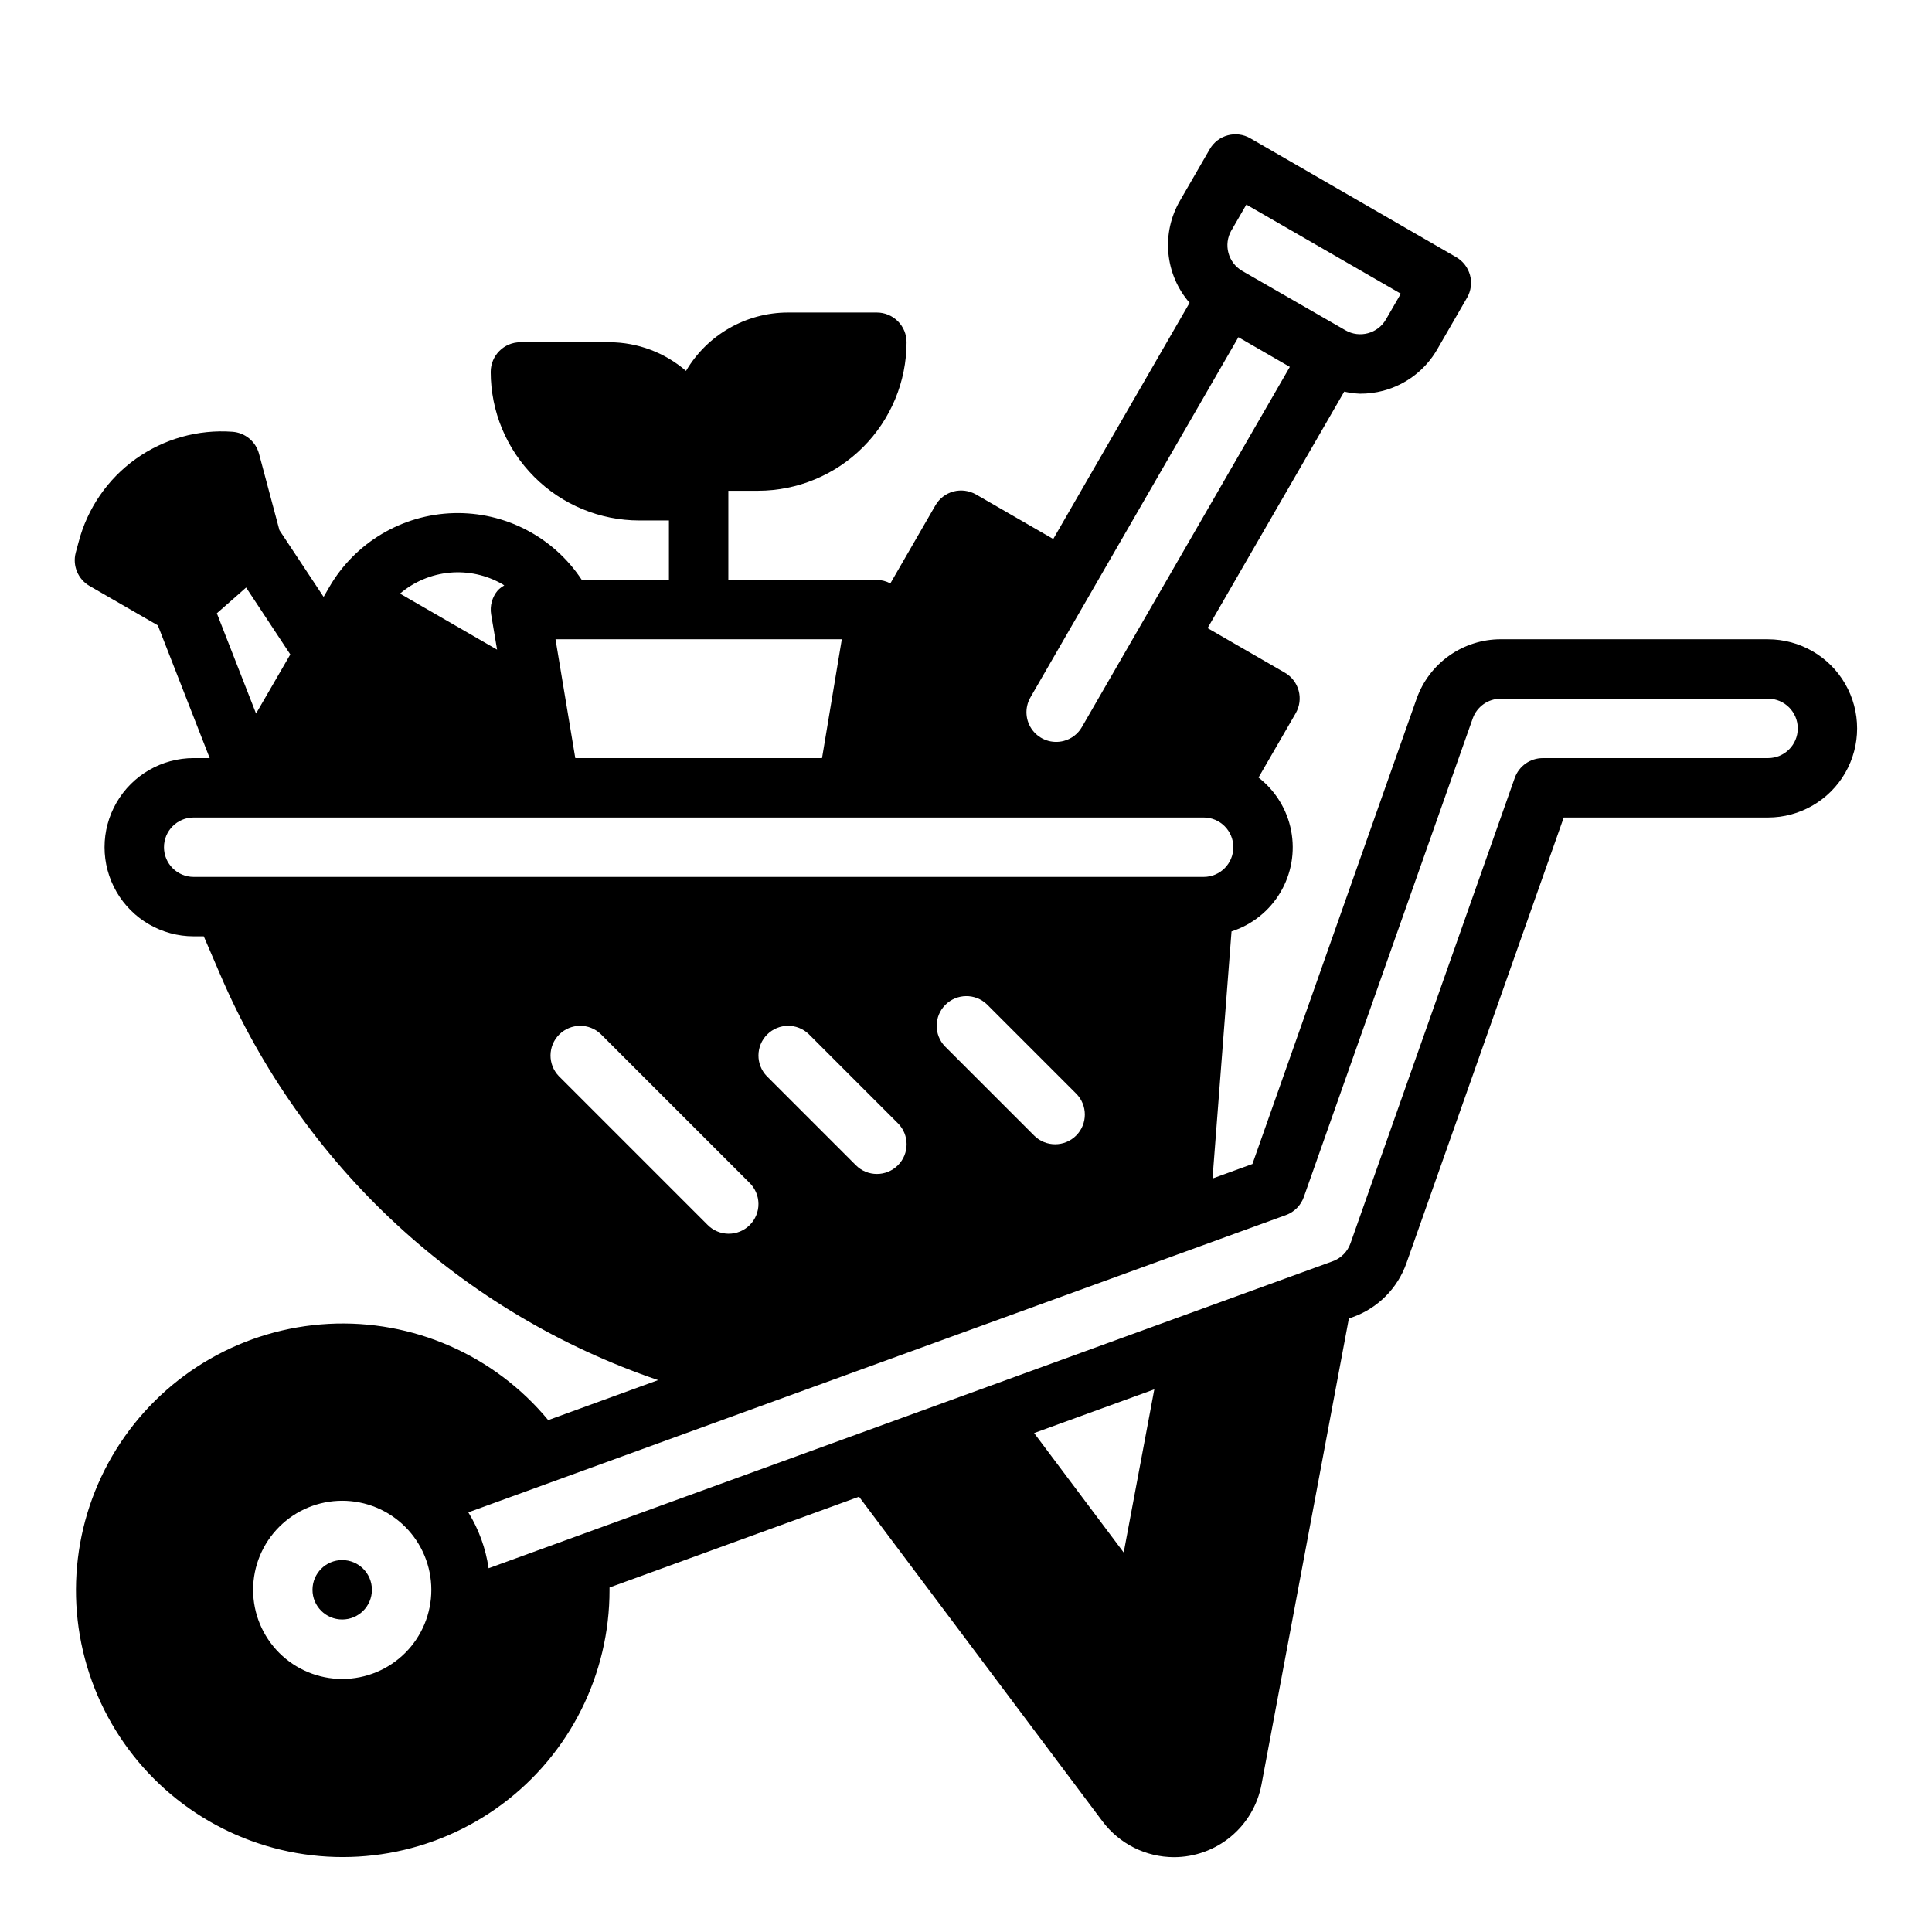 <?xml version="1.0" encoding="UTF-8"?>
<!-- Uploaded to: SVG Repo, www.svgrepo.com, Generator: SVG Repo Mixer Tools -->
<svg fill="#000000" width="800px" height="800px" version="1.1" viewBox="144 144 512 512" xmlns="http://www.w3.org/2000/svg">
 <g>
  <path d="m612.54 313.41h-70.848c-4.883 0.004-9.645 1.52-13.633 4.34-3.988 2.82-7.004 6.801-8.637 11.402l-43.516 123.32-10.578 3.848 5.039-65.488-0.004 0.004c5.43-1.75 10.039-5.426 12.949-10.336 2.914-4.906 3.93-10.711 2.863-16.316-1.066-5.606-4.144-10.629-8.656-14.125l9.855-17.043c2.172-3.766 0.883-8.578-2.883-10.754l-20.469-11.809 36.211-62.668h0.004c1.375 0.309 2.777 0.492 4.188 0.551 2.074 0.008 4.141-0.258 6.148-0.785 6.062-1.609 11.227-5.578 14.34-11.023l7.871-13.633h0.004c1.043-1.812 1.324-3.965 0.777-5.984-0.543-2.019-1.871-3.738-3.684-4.777l-54.539-31.488c-3.762-2.172-8.578-0.883-10.75 2.883l-7.871 13.633h-0.004c-2.457 4.215-3.535 9.094-3.082 13.949 0.453 4.859 2.418 9.453 5.617 13.137l-36.133 62.59-20.469-11.809 0.004 0.004c-1.816-1.031-3.957-1.312-5.977-0.789-2.016 0.543-3.734 1.859-4.777 3.668l-11.949 20.695c-1.102-0.59-2.324-0.91-3.574-0.934h-39.359v-23.617h7.871c10.434-0.012 20.438-4.164 27.816-11.543 7.379-7.379 11.531-17.383 11.543-27.816 0-2.09-0.828-4.09-2.305-5.566-1.477-1.477-3.481-2.309-5.566-2.309h-23.617c-11.086 0.035-21.336 5.914-26.961 15.469-5.633-4.871-12.824-7.562-20.27-7.594h-23.617c-4.348 0-7.871 3.523-7.871 7.871 0.012 10.434 4.164 20.438 11.543 27.816s17.383 11.531 27.816 11.543h7.871v15.742l-23.094 0.004c-7.504-11.387-20.359-18.078-33.988-17.691-13.629 0.391-26.086 7.801-32.926 19.594l-1.504 2.606-11.707-17.68-5.414-20.27c-0.871-3.238-3.695-5.57-7.039-5.809-9.129-0.668-18.207 1.887-25.652 7.215-7.441 5.332-12.785 13.098-15.102 21.957l-0.789 2.898h0.004c-0.891 3.434 0.625 7.043 3.707 8.809l18.059 10.422 13.746 35.18h-4.254c-8.434 0-16.23 4.5-20.449 11.809-4.219 7.305-4.219 16.309 0 23.617 4.219 7.305 12.016 11.805 20.449 11.805h2.684l4.402 10.234c10.73 25.027 26.602 47.52 46.586 66.02 19.984 18.496 43.637 32.586 69.418 41.355l-29.125 10.605h-0.004c-14.27-17.234-35.855-26.695-58.199-25.508s-42.809 12.883-55.172 31.531c-12.367 18.645-15.172 42.047-7.57 63.09s24.719 37.246 46.148 43.688c21.426 6.438 44.637 2.352 62.582-11.016 17.941-13.367 28.5-34.438 28.461-56.812v-0.621l66.125-24.059 64.551 86.078c4.469 5.934 11.461 9.43 18.891 9.449 5.508 0 10.844-1.922 15.082-5.441 4.238-3.516 7.117-8.402 8.133-13.816l23.152-123.48 1.047-0.387v0.004c6.652-2.391 11.875-7.652 14.219-14.32l41.676-118.08h54.133c8.438 0 16.234-4.5 20.453-11.805 4.219-7.309 4.219-16.312 0-23.617-4.219-7.309-12.016-11.809-20.453-11.809zm-142.18-108.38 3.938-6.816 40.934 23.617-3.938 6.816c-2.172 3.762-6.981 5.051-10.746 2.879l-27.34-15.727c-3.762-2.176-5.047-6.988-2.871-10.754zm-53.277 123.77 55.105-95.441 13.633 7.871-55.105 95.441c-1.035 1.816-2.758 3.141-4.777 3.676-3.078 0.828-6.352-0.281-8.293-2.812-1.938-2.527-2.16-5.977-0.562-8.734zm-49.996-15.383-5.242 31.488h-65.387l-5.242-31.488zm-89.953-14.609c0.172 0.094 0.332 0.227 0.504 0.34v-0.004c-0.637 0.352-1.219 0.797-1.727 1.316-1.492 1.766-2.133 4.098-1.754 6.375l1.574 9.328-25.727-14.855v0.004c3.715-3.164 8.312-5.102 13.168-5.551s9.73 0.617 13.961 3.047zm-71.477 4.039 3.566-3.148 11.711 17.734-9.078 15.664-10.391-26.574zm-10.332 73.547c-4.348 0-7.871-3.523-7.871-7.871 0-4.348 3.523-7.875 7.871-7.875h267.65c4.348 0 7.871 3.527 7.871 7.875 0 4.348-3.523 7.871-7.871 7.871zm233.86 68.543c-3.074 3.07-8.055 3.07-11.129 0l-23.617-23.617c-2.984-3.09-2.941-8 0.094-11.035 3.039-3.035 7.949-3.078 11.035-0.098l23.617 23.617c3.074 3.074 3.074 8.059 0 11.133zm-47.23 7.871c-3.074 3.074-8.059 3.074-11.133 0l-23.617-23.617c-2.981-3.09-2.938-8 0.098-11.035 3.035-3.035 7.945-3.078 11.035-0.094l23.617 23.617v-0.004c3.07 3.074 3.07 8.059 0 11.133zm-89.852-23.617c-2.984-3.09-2.941-8 0.094-11.035 3.039-3.035 7.949-3.078 11.035-0.094l39.359 39.359c1.52 1.465 2.387 3.481 2.406 5.594 0.016 2.109-0.812 4.141-2.309 5.633-1.492 1.492-3.523 2.324-5.633 2.305-2.113-0.016-4.129-0.883-5.594-2.402zm-57.41 159.75c-6.266 0-12.273-2.488-16.699-6.914-4.43-4.43-6.918-10.438-6.918-16.699 0-6.266 2.488-12.273 6.918-16.699 4.426-4.43 10.434-6.918 16.699-6.918 6.262 0 12.27 2.488 16.699 6.918 4.426 4.426 6.914 10.434 6.914 16.699 0 6.262-2.488 12.27-6.914 16.699-4.43 4.426-10.438 6.914-16.699 6.914zm207.1-33.512-23.742-31.652 31.852-11.586zm170.76-210.52h-59.711c-3.336 0-6.309 2.106-7.422 5.25l-43.523 123.32c-0.777 2.219-2.512 3.973-4.723 4.769l-223.69 81.352c-0.766-5.254-2.59-10.297-5.371-14.816l216.69-78.785c2.207-0.805 3.941-2.559 4.723-4.777l44.754-126.81c1.109-3.152 4.09-5.254 7.43-5.254h70.848c4.348 0 7.871 3.527 7.871 7.875 0 4.348-3.523 7.871-7.871 7.871z"/>
  <path d="m242.56 565.31c0 4.348-3.523 7.871-7.871 7.871s-7.875-3.523-7.875-7.871 3.527-7.875 7.875-7.875 7.871 3.527 7.871 7.875"/>
 </g>
</svg>